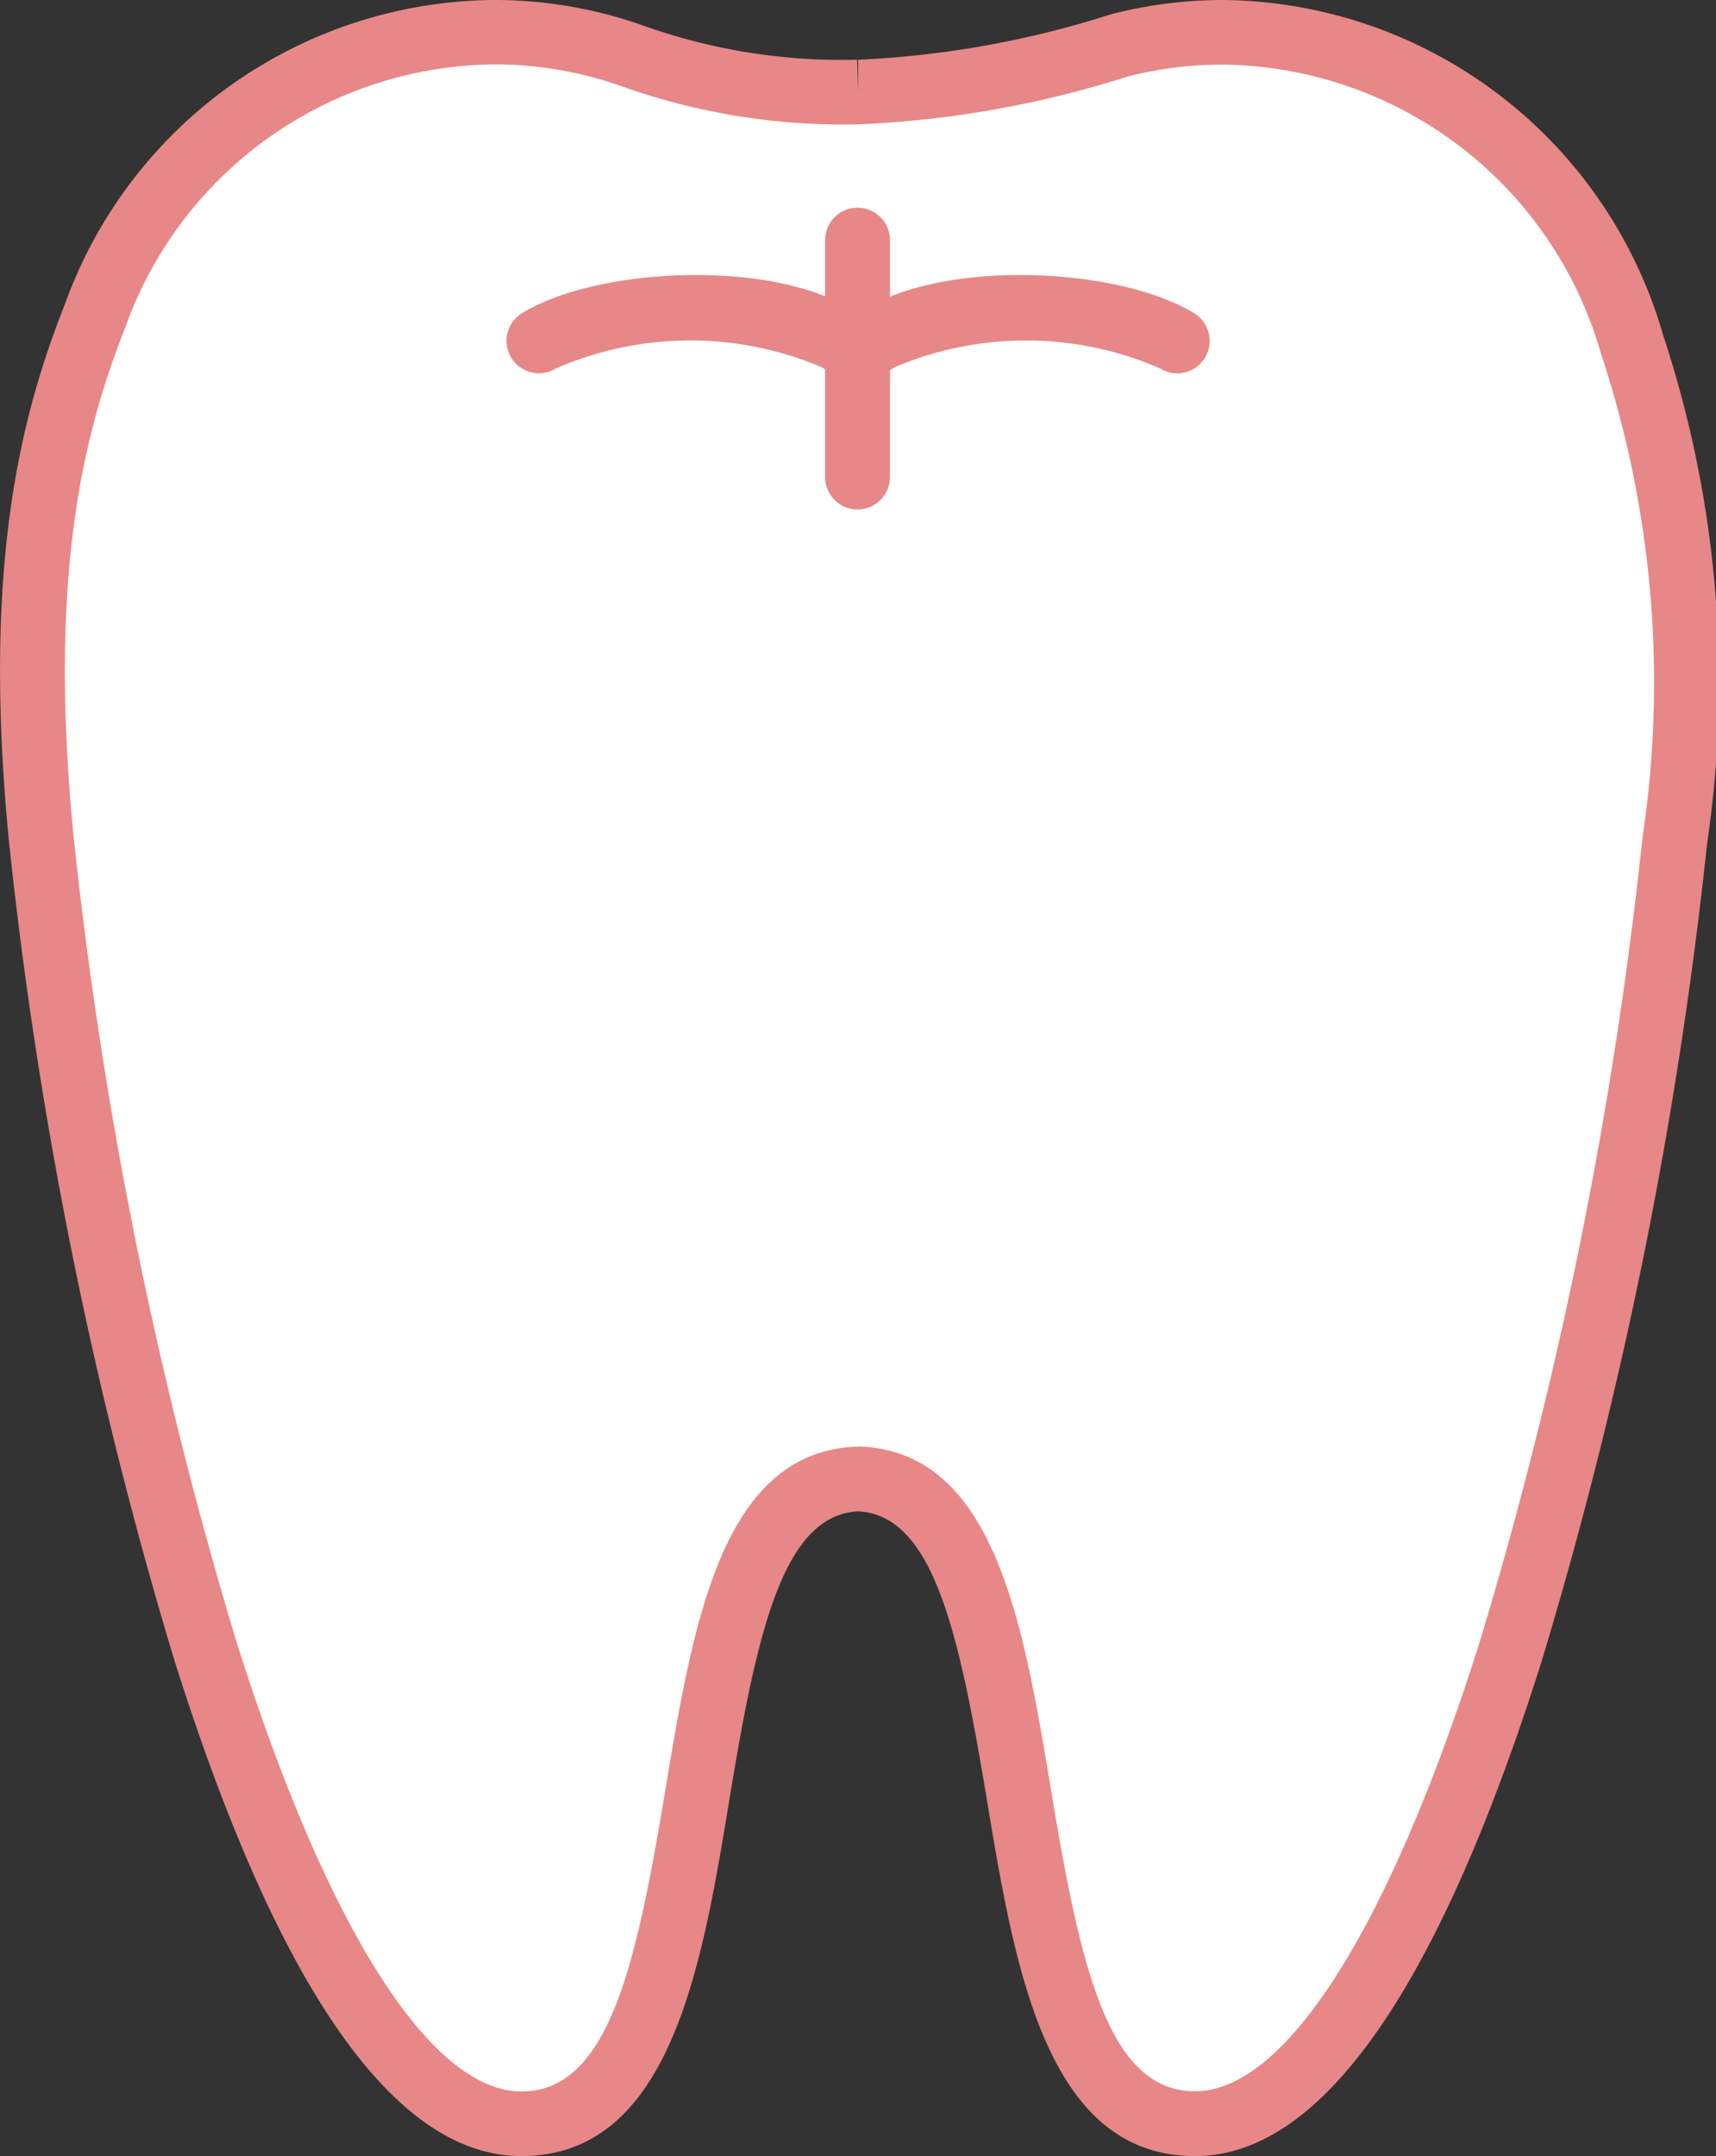 <svg height="36.104" viewBox="0 0 28.741 36.104" width="28.741" xmlns="http://www.w3.org/2000/svg"><rect x="0" y="0" width="28.741" height="36.104" fill="#333333" stroke="none"/><path d="m16.332 3.5a16.68 16.68 0 0 0 4.377-.784 6.912 6.912 0 0 1 1.734-.22 7.235 7.235 0 0 1 6.857 5.236 17.975 17.975 0 0 1 .714 8.306c-.751 7.555-3.9 21.481-8.037 21.481-3.989 0-1.92-10.664-5.64-10.8-3.722.131-1.651 10.8-5.641 10.8-4.14 0-7.286-13.926-8.037-21.481-.477-4.8.28-7.226.9-8.8a7.2 7.2 0 0 1 6.68-4.738 6.9 6.9 0 0 1 2.32.4 10.466 10.466 0 0 0 3.756.6z" fill="#fff" transform="translate(-1.96 -1.958)"/><g fill="#e88787"><path d="m20.012 36.1c-2.493 0-3.018-3.164-3.482-5.955s-.891-4.776-2.158-4.84c-1.268.064-1.7 2.048-2.159 4.841s-.989 5.954-3.482 5.954c-2.117 0-4.07-2.788-5.807-8.287a74.391 74.391 0 0 1 -2.77-13.679c-.468-4.7.211-7.216.936-9.052a7.7 7.7 0 0 1 7.189-5.082 7.443 7.443 0 0 1 2.5.431 9.92 9.92 0 0 0 3.576.569l.017.543v-.543a16.2 16.2 0 0 0 4.228-.759 7.488 7.488 0 0 1 1.883-.241 7.744 7.744 0 0 1 7.368 5.6 18.532 18.532 0 0 1 .739 8.531 74.4 74.4 0 0 1 -2.77 13.683c-1.737 5.5-3.69 8.287-5.807 8.287m-5.64-11.882h.019c2.268.081 2.747 2.962 3.21 5.749.491 2.955.951 5.047 2.411 5.047 1.521 0 3.26-2.744 4.771-7.528a73.176 73.176 0 0 0 2.725-13.464 17.5 17.5 0 0 0 -.684-8.068l-.009-.026a6.665 6.665 0 0 0 -6.333-4.847 6.383 6.383 0 0 0 -1.6.2 17.131 17.131 0 0 1 -4.512.8h-.018a11.036 11.036 0 0 1 -3.93-.633 6.369 6.369 0 0 0 -2.146-.371 6.627 6.627 0 0 0 -6.177 4.396c-.678 1.726-1.31 4.079-.866 8.553a73.192 73.192 0 0 0 2.726 13.463c1.511 4.784 3.25 7.528 4.772 7.528 1.46 0 1.92-2.092 2.411-5.047.463-2.787.942-5.669 3.211-5.749z" transform="translate(.001)"/><path d="m64.186 21.071a.543.543 0 0 1 -.543-.543v-3.966a.543.543 0 1 1 1.086 0v3.966a.543.543 0 0 1 -.543.543" transform="translate(-49.823 -12.541)"/><path d="m39.612 22.853a.543.543 0 0 1 -.284-1.006c1.286-.788 4.314-.922 5.649.019a.543.543 0 1 1 -.626.887 5.629 5.629 0 0 0 -4.455.019.541.541 0 0 1 -.283.08" transform="translate(-30.585 -16.603)"/><path d="m70.627 22.853a.541.541 0 0 1 -.283-.08 5.629 5.629 0 0 0 -4.456-.019.543.543 0 1 1 -.626-.887c1.335-.942 4.364-.807 5.649-.019a.543.543 0 0 1 -.284 1.006" transform="translate(-50.91 -16.603)"/></g><path d="m0 0h28.741v36.1h-28.741z" fill="none"/></svg>